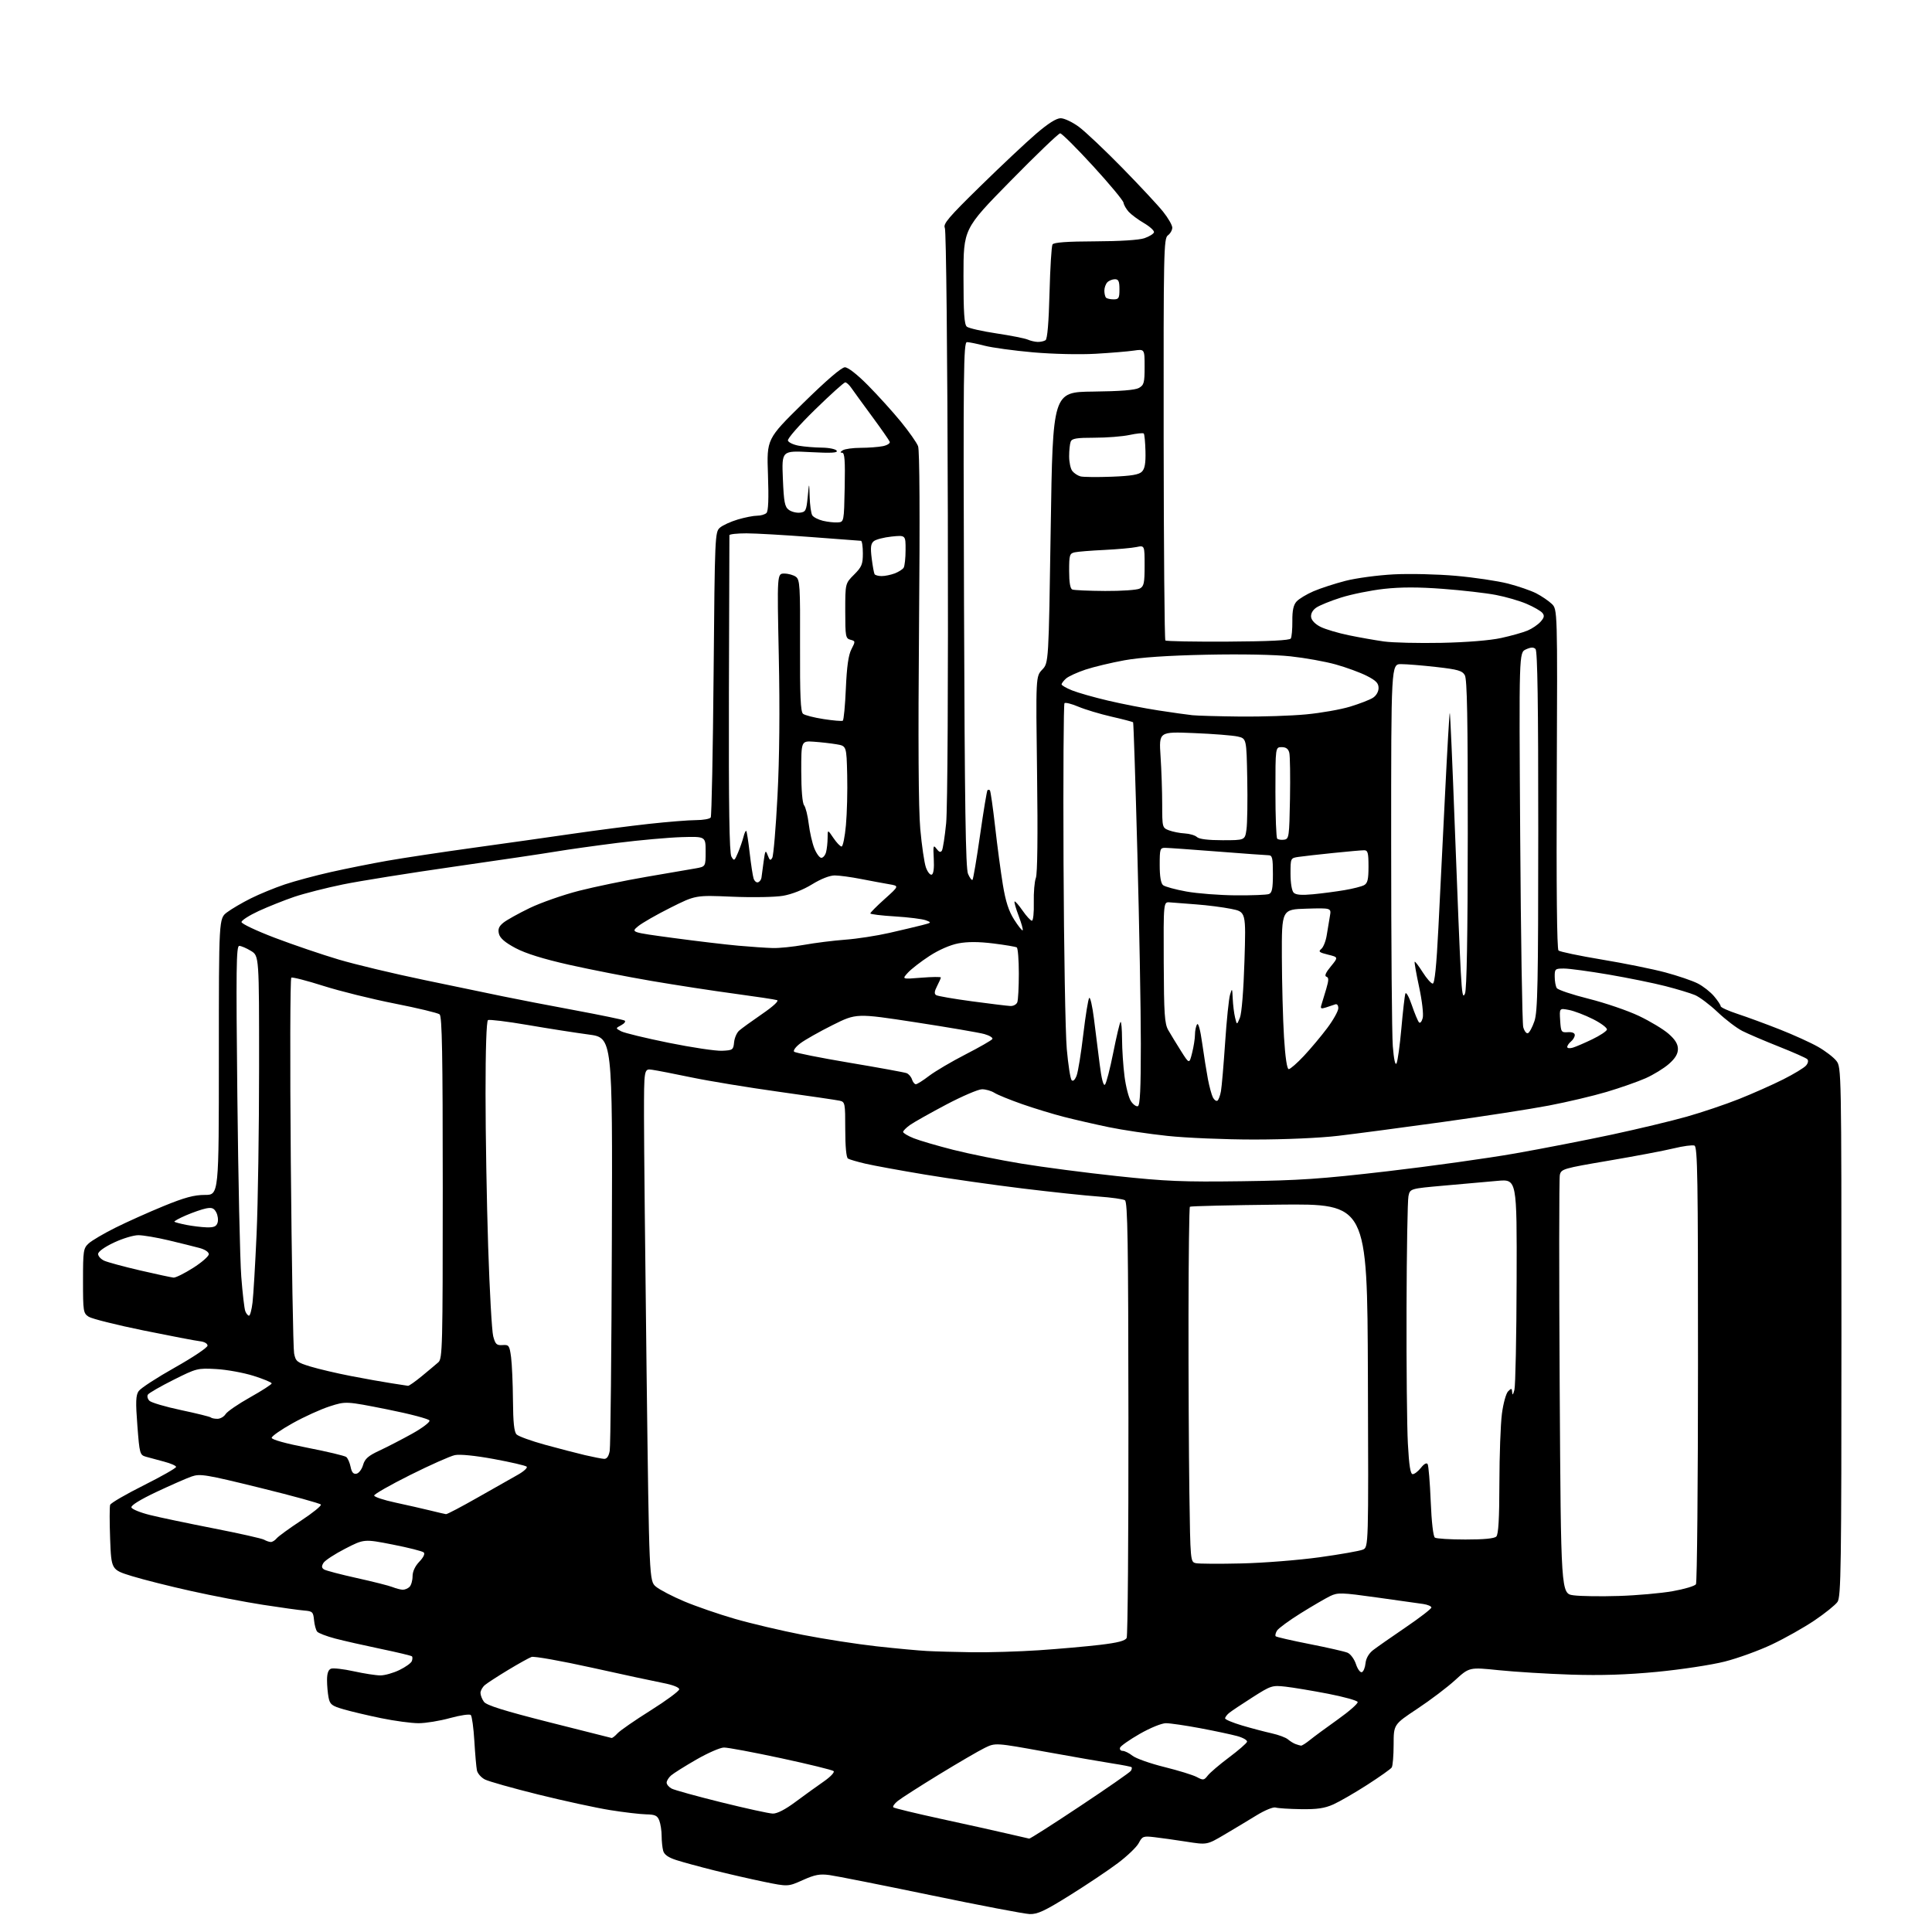 <?xml version="1.0" encoding="UTF-8" standalone="no"?>
<svg 
  version="1.1" 
  xmlns="http://www.w3.org/2000/svg" 
  xmlns:xlink="http://www.w3.org/1999/xlink" 
  xmlns:svg="http://www.w3.org/2000/svg"
  xmlns:rdf="http://www.w3.org/1999/02/22-rdf-syntax-ns#"
  xmlns:cc="http://creativecommons.org/ns#"
  xmlns:dc="http://purl.org/dc/elements/1.1/"
  viewBox="0 0 768 768"
  width="768"
  height="768"
>
<style>svg {background-color: white; }</style>"
<path stroke="none" fill="black" fill-rule="evenodd" d="M409.30,760.87C407.21,760.80 389.52,757.42 370.00,753.37C350.48,749.32 332.36,745.72 329.75,745.37C325.88,744.84 323.93,745.21 319.13,747.36C313.24,750.00 313.24,750.00 303.73,748.05C298.50,746.97 289.56,744.93 283.86,743.50C278.16,742.08 271.41,740.24 268.85,739.41C265.62,738.37 264.03,737.24 263.62,735.70C263.29,734.49 263.02,731.84 263.01,729.82C263.01,727.79 262.59,725.05 262.09,723.72C261.32,721.72 260.45,721.30 256.84,721.23C254.45,721.18 248.00,720.42 242.50,719.54C237.00,718.66 224.18,715.88 214.00,713.36C203.82,710.84 194.27,708.14 192.76,707.37C191.26,706.60 189.83,704.96 189.58,703.73C189.33,702.50 188.87,697.25 188.56,692.05C188.25,686.85 187.61,682.21 187.15,681.75C186.69,681.29 182.99,681.83 178.92,682.95C174.86,684.08 169.22,685.00 166.38,685.00C163.54,685.00 156.87,684.10 151.55,683.01C146.23,681.92 139.48,680.32 136.56,679.47C131.89,678.12 131.16,677.55 130.62,674.84C130.28,673.14 130.00,669.99 130.00,667.84C130.00,665.21 130.51,663.74 131.58,663.33C132.45,663.00 136.51,663.46 140.61,664.36C144.70,665.26 149.48,666.00 151.21,666.00C152.95,666.00 156.35,665.04 158.76,663.87C161.18,662.70 163.41,661.11 163.70,660.33C164.00,659.55 164.03,658.69 163.75,658.42C163.48,658.15 157.92,656.82 151.38,655.46C144.85,654.10 136.69,652.25 133.25,651.35C129.81,650.44 126.59,649.21 126.08,648.60C125.58,647.99 125.01,645.92 124.83,644.00C124.53,640.79 124.21,640.48 121.00,640.22C119.08,640.07 111.65,639.04 104.50,637.93C97.35,636.82 84.53,634.36 76.00,632.46C67.47,630.57 56.84,627.89 52.37,626.51C44.25,624.00 44.25,624.00 43.78,611.75C43.53,605.01 43.53,598.91 43.79,598.19C44.05,597.47 50.05,593.98 57.13,590.44C64.21,586.89 70.00,583.60 70.00,583.12C70.00,582.65 67.86,581.71 65.25,581.03C62.64,580.35 59.38,579.47 58.00,579.07C55.59,578.37 55.47,577.93 54.61,566.71C53.88,557.29 53.98,554.67 55.11,553.00C55.87,551.86 62.35,547.64 69.50,543.62C76.65,539.60 82.50,535.68 82.50,534.91C82.50,534.08 81.25,533.36 79.50,533.17C77.85,532.99 67.72,531.05 57.00,528.87C46.27,526.68 36.49,524.23 35.25,523.42C33.11,522.03 33.00,521.33 33.00,509.15C33.00,497.15 33.14,496.22 35.25,494.28C36.49,493.14 41.25,490.34 45.84,488.05C50.42,485.76 59.06,481.89 65.03,479.44C73.39,476.02 77.15,475.00 81.44,475.00C87.00,475.00 87.00,475.00 87.00,420.05C87.00,365.10 87.00,365.10 90.25,362.66C92.04,361.32 96.29,358.82 99.71,357.12C103.12,355.41 109.20,352.92 113.21,351.57C117.22,350.23 125.45,348.02 131.50,346.66C137.55,345.30 147.68,343.27 154.00,342.16C160.32,341.05 175.62,338.74 188.00,337.03C200.38,335.32 218.15,332.81 227.50,331.45C236.85,330.09 250.57,328.32 258.00,327.50C265.43,326.69 273.84,326.01 276.69,326.01C279.55,326.00 282.17,325.53 282.53,324.95C282.88,324.38 283.40,298.62 283.67,267.70C284.15,212.88 284.21,211.46 286.18,209.76C287.29,208.80 290.49,207.34 293.28,206.51C296.08,205.68 299.54,205.00 300.98,205.00C302.42,205.00 304.09,204.51 304.69,203.91C305.43,203.17 305.62,198.21 305.28,188.66C304.77,174.50 304.77,174.50 319.27,160.25C328.54,151.15 334.53,146.00 335.86,146.00C337.11,146.00 340.78,148.87 345.09,153.23C349.02,157.20 354.88,163.68 358.11,167.63C361.34,171.59 364.42,175.97 364.95,177.37C365.57,178.99 365.71,205.17 365.33,248.71C364.94,294.38 365.11,321.53 365.82,329.50C366.41,336.10 367.42,342.98 368.06,344.80C368.70,346.61 369.74,347.91 370.36,347.69C371.09,347.44 371.39,345.16 371.19,341.40C370.90,336.12 371.02,335.70 372.28,337.40C373.28,338.74 373.91,338.96 374.42,338.13C374.82,337.48 375.58,332.58 376.11,327.23C376.67,321.46 376.95,271.69 376.78,205.00C376.62,140.06 376.12,91.70 375.59,90.61C374.82,89.02 377.02,86.43 389.60,74.11C397.80,66.07 407.78,56.69 411.78,53.25C416.65,49.06 419.91,47.00 421.64,47.00C423.07,47.00 426.32,48.54 428.87,50.42C431.41,52.30 439.15,59.62 446.06,66.67C452.97,73.73 460.29,81.57 462.31,84.10C464.34,86.63 466.00,89.51 466.00,90.49C466.00,91.48 465.21,92.86 464.25,93.56C462.61,94.76 462.50,99.74 462.57,174.41C462.61,218.17 462.92,254.25 463.25,254.59C463.59,254.92 474.79,255.13 488.15,255.05C504.48,254.96 512.66,254.55 513.11,253.82C513.48,253.22 513.76,250.09 513.73,246.87C513.69,242.66 514.16,240.48 515.41,239.10C516.36,238.05 519.39,236.22 522.15,235.03C524.90,233.85 530.60,231.99 534.83,230.90C539.05,229.81 547.67,228.65 554.00,228.32C560.33,227.99 571.45,228.25 578.73,228.90C586.00,229.54 595.30,230.93 599.40,231.97C603.49,233.02 608.56,234.77 610.67,235.85C612.78,236.94 615.54,238.81 616.81,240.01C619.13,242.20 619.13,242.20 618.84,309.57C618.65,352.55 618.90,377.27 619.52,377.84C620.06,378.33 627.81,379.95 636.74,381.44C645.67,382.92 657.04,385.22 662.00,386.55C666.95,387.88 672.75,389.85 674.88,390.94C677.01,392.02 679.93,394.32 681.37,396.03C682.82,397.75 684.00,399.53 684.00,400.00C684.00,400.46 687.04,401.84 690.75,403.06C694.46,404.28 702.00,407.05 707.50,409.22C713.00,411.39 719.85,414.50 722.72,416.14C725.60,417.78 728.86,420.28 729.97,421.69C731.98,424.24 732.00,425.32 732.00,529.41C732.00,623.25 731.83,634.80 730.43,636.79C729.57,638.02 725.45,641.34 721.27,644.16C717.09,646.98 709.48,651.27 704.36,653.69C699.24,656.12 690.78,659.19 685.56,660.51C680.34,661.83 668.29,663.66 658.78,664.58C646.57,665.75 636.51,666.07 624.50,665.69C615.15,665.39 602.23,664.59 595.80,663.93C584.09,662.72 584.09,662.72 578.44,667.88C575.33,670.72 568.56,675.85 563.39,679.27C554.00,685.50 554.00,685.50 553.99,693.50C553.98,697.90 553.64,702.00 553.23,702.60C552.83,703.21 548.45,706.31 543.50,709.49C538.55,712.68 532.48,716.18 530.00,717.29C526.55,718.83 523.55,719.27 517.11,719.17C512.50,719.10 507.97,718.81 507.06,718.52C506.13,718.23 502.76,719.61 499.45,721.65C496.18,723.66 490.42,727.12 486.65,729.34C479.79,733.38 479.79,733.38 471.65,732.10C467.17,731.40 461.40,730.59 458.84,730.30C454.48,729.80 454.08,729.95 452.68,732.63C451.86,734.21 448.11,737.81 444.34,740.64C440.58,743.47 432.01,749.21 425.30,753.39C415.29,759.64 412.42,760.98 409.30,760.87zM409.13,730.88C409.47,730.95 418.56,725.15 429.32,717.99C440.09,710.84 449.19,704.51 449.55,703.93C449.91,703.34 450.03,702.70 449.82,702.49C449.61,702.28 446.31,701.63 442.47,701.04C438.64,700.45 426.54,698.34 415.59,696.36C395.69,692.75 395.69,692.75 391.46,694.81C389.13,695.94 380.93,700.72 373.22,705.43C365.52,710.15 358.15,714.87 356.86,715.92C355.56,716.97 354.77,718.10 355.11,718.44C355.44,718.77 363.99,720.84 374.11,723.04C384.22,725.23 396.10,727.87 400.50,728.90C404.90,729.92 408.78,730.82 409.13,730.88zM307.20,720.93C308.93,720.97 312.17,719.30 316.26,716.25C319.77,713.64 324.80,710.01 327.45,708.18C330.09,706.35 331.86,704.49 331.38,704.04C330.90,703.59 321.50,701.29 310.50,698.92C299.50,696.56 289.27,694.64 287.77,694.67C286.26,694.69 281.31,696.86 276.77,699.48C272.22,702.10 267.71,704.93 266.75,705.78C265.79,706.62 265.00,707.90 265.00,708.62C265.00,709.34 265.89,710.41 266.98,710.99C268.07,711.57 276.95,714.03 286.73,716.45C296.50,718.87 305.71,720.89 307.20,720.93zM480.10,705.81C480.98,704.67 484.77,701.44 488.53,698.62C492.29,695.81 495.52,693.00 495.72,692.39C495.91,691.78 494.14,690.75 491.79,690.11C489.43,689.47 482.78,688.05 477.00,686.97C471.23,685.89 465.15,685.00 463.49,685.00C461.78,685.00 457.27,686.84 453.05,689.25C448.97,691.59 445.45,694.06 445.23,694.75C445.01,695.44 445.49,696.00 446.28,696.00C447.08,696.00 448.85,696.88 450.21,697.95C451.57,699.02 457.25,701.03 462.83,702.41C468.40,703.79 474.21,705.58 475.73,706.39C478.29,707.76 478.62,707.72 480.10,705.81zM517.17,693.92C517.54,693.96 519.12,692.97 520.67,691.71C522.23,690.44 527.22,686.76 531.77,683.53C536.32,680.29 539.89,677.16 539.69,676.57C539.49,675.98 534.20,674.51 527.92,673.29C521.64,672.08 514.02,670.81 511.00,670.47C505.69,669.88 505.23,670.03 497.80,674.77C493.56,677.47 489.40,680.25 488.55,680.96C487.70,681.67 487.00,682.62 487.00,683.08C487.00,683.54 490.04,684.81 493.75,685.91C497.46,687.01 502.74,688.40 505.48,689.01C508.22,689.62 511.15,690.70 511.98,691.43C512.82,692.15 514.17,692.99 515.00,693.29C515.83,693.59 516.80,693.88 517.17,693.92zM243.10,690.87C243.42,690.94 244.49,690.11 245.47,689.03C246.45,687.95 252.37,683.85 258.63,679.92C264.88,675.99 270.00,672.21 270.00,671.52C270.00,670.77 267.47,669.77 263.75,669.05C260.31,668.39 247.51,665.64 235.30,662.93C223.10,660.23 212.30,658.31 211.30,658.66C210.31,659.01 206.12,661.34 202.00,663.83C197.88,666.32 193.71,669.02 192.75,669.83C191.79,670.65 191.00,672.05 191.00,672.96C191.00,673.87 191.62,675.47 192.38,676.50C193.39,677.88 200.30,680.05 218.13,684.57C231.53,687.96 242.77,690.80 243.10,690.87zM541.34,664.72C541.98,664.52 542.64,662.93 542.81,661.20C543.01,659.21 544.12,657.28 545.81,655.96C547.29,654.82 553.11,650.74 558.75,646.91C564.39,643.07 569.00,639.52 569.00,639.01C569.00,638.51 567.54,637.88 565.75,637.61C563.96,637.35 555.65,636.18 547.27,635.01C533.22,633.05 531.79,633.01 528.77,634.46C526.97,635.33 521.72,638.39 517.09,641.27C512.47,644.15 508.21,647.27 507.63,648.20C507.05,649.14 506.82,650.15 507.12,650.45C507.42,650.75 513.48,652.14 520.58,653.54C527.69,654.94 534.47,656.48 535.65,656.97C536.84,657.47 538.33,659.48 539.00,661.48C539.65,663.48 540.71,664.93 541.34,664.72zM386.50,656.80C393.10,656.89 405.02,656.53 413.00,656.00C420.98,655.46 431.91,654.49 437.30,653.85C444.43,653.00 447.31,652.24 447.87,651.09C448.30,650.22 448.61,610.90 448.57,563.71C448.51,493.62 448.26,477.78 447.17,477.11C446.45,476.66 441.72,476.00 436.67,475.64C431.63,475.29 418.05,473.85 406.50,472.44C394.95,471.03 377.48,468.55 367.68,466.91C357.88,465.28 347.22,463.33 344.01,462.58C340.79,461.83 337.67,460.91 337.08,460.55C336.41,460.14 336.00,455.68 336.00,448.96C336.00,438.45 335.92,438.02 333.75,437.54C332.51,437.27 321.60,435.67 309.50,433.98C297.40,432.29 281.88,429.74 275.00,428.31C268.12,426.88 261.04,425.50 259.25,425.25C256.00,424.78 256.00,424.78 256.00,443.81C256.00,454.27 256.47,500.11 257.03,545.67C258.07,628.50 258.07,628.50 260.78,630.75C262.28,631.98 267.32,634.61 272.00,636.58C276.68,638.55 285.72,641.67 292.10,643.51C298.48,645.36 310.63,648.22 319.10,649.88C327.57,651.54 340.80,653.59 348.50,654.44C356.20,655.29 365.20,656.13 368.50,656.30C371.80,656.48 379.90,656.70 386.50,656.80zM643.50,634.42C650.65,634.20 660.29,633.34 664.93,632.52C669.57,631.70 673.72,630.46 674.17,629.76C674.61,629.07 674.98,589.67 674.98,542.22C675.00,468.18 674.80,455.86 673.57,455.39C672.78,455.08 669.03,455.59 665.25,456.51C661.47,457.43 649.88,459.62 639.50,461.38C621.41,464.45 620.60,464.69 620.06,467.04C619.75,468.39 619.73,506.40 620.00,551.50C620.50,633.50 620.50,633.50 625.50,634.16C628.25,634.53 636.35,634.65 643.50,634.42zM160.05,631.94C160.90,631.97 162.14,631.46 162.80,630.80C163.46,630.14 164.00,628.25 164.00,626.60C164.00,624.71 164.99,622.57 166.69,620.80C168.34,619.08 169.02,617.64 168.44,617.11C167.92,616.62 162.38,615.22 156.12,613.99C144.74,611.76 144.74,611.76 137.21,615.63C133.06,617.76 129.18,620.30 128.58,621.28C127.77,622.61 127.83,623.26 128.83,623.89C129.56,624.34 135.42,625.88 141.84,627.30C148.27,628.72 154.64,630.33 156.01,630.88C157.38,631.43 159.20,631.90 160.05,631.94zM493.50,621.49C502.30,621.29 516.25,620.18 524.50,619.04C532.75,617.90 540.52,616.53 541.76,616.00C544.01,615.04 544.01,615.04 543.76,546.77C543.50,478.50 543.50,478.50 508.50,478.86C489.25,479.06 473.27,479.44 473.00,479.70C472.73,479.96 472.48,499.37 472.45,522.83C472.42,546.30 472.58,577.96 472.79,593.19C473.18,620.58 473.21,620.89 475.34,621.38C476.53,621.65 484.70,621.70 493.50,621.49zM107.63,612.97C108.25,612.99 109.31,612.34 109.98,611.52C110.65,610.71 115.00,607.55 119.64,604.49C124.28,601.44 127.84,598.56 127.56,598.09C127.27,597.63 116.42,594.64 103.44,591.45C81.72,586.11 79.55,585.76 76.17,586.93C74.15,587.63 67.85,590.40 62.16,593.08C55.69,596.14 51.98,598.44 52.24,599.23C52.46,599.93 55.77,601.28 59.58,602.23C63.38,603.18 74.83,605.58 85.00,607.57C95.17,609.56 104.17,611.58 105.00,612.07C105.83,612.55 107.01,612.95 107.63,612.97zM582.55,611.98C589.83,611.99 594.01,611.59 594.80,610.80C595.65,609.95 596.01,603.77 596.03,589.55C596.05,578.52 596.50,566.14 597.03,562.04C597.56,557.92 598.67,553.90 599.50,553.07C600.83,551.74 601.01,551.79 601.12,553.54C601.19,554.80 601.51,554.43 602.00,552.50C602.42,550.85 602.82,531.32 602.88,509.11C603.00,468.71 603.00,468.71 595.25,469.41C590.99,469.79 581.43,470.65 574.01,471.30C560.52,472.50 560.52,472.50 559.88,475.50C559.53,477.15 559.18,497.22 559.12,520.09C559.05,542.97 559.29,567.16 559.65,573.84C560.13,582.68 560.66,586.00 561.58,586.00C562.28,586.00 563.75,584.86 564.85,583.47C566.08,581.90 567.10,581.35 567.51,582.01C567.87,582.60 568.42,589.25 568.73,596.79C569.07,605.07 569.73,610.79 570.40,611.23C571.00,611.64 576.47,611.98 582.55,611.98zM177.29,601.90C177.73,601.96 183.36,599.00 189.79,595.34C196.23,591.67 203.46,587.57 205.85,586.24C208.24,584.90 209.82,583.44 209.35,583.01C208.88,582.58 203.02,581.22 196.32,579.99C188.89,578.62 182.85,578.02 180.82,578.43C179.00,578.81 171.02,582.35 163.10,586.31C155.18,590.26 148.72,593.95 148.74,594.50C148.76,595.05 152.54,596.31 157.14,597.29C161.74,598.28 167.97,599.70 171.00,600.44C174.03,601.19 176.86,601.85 177.29,601.90zM141.70,585.82C142.65,585.64 143.83,584.08 144.32,582.37C145.03,579.89 146.37,578.71 150.86,576.62C153.96,575.18 159.79,572.16 163.81,569.93C167.83,567.69 170.95,565.34 170.73,564.69C170.51,564.04 162.95,562.05 153.92,560.25C137.50,556.99 137.50,556.99 131.09,559.04C127.56,560.17 120.92,563.18 116.34,565.74C111.75,568.29 108.00,570.91 108.00,571.55C108.00,572.27 113.56,573.82 122.25,575.51C130.09,577.04 137.01,578.69 137.63,579.17C138.25,579.65 139.03,581.42 139.37,583.10C139.81,585.29 140.47,586.06 141.70,585.82zM240.14,579.92C241.23,579.97 241.98,578.91 242.37,576.75C242.69,574.96 243.08,537.27 243.22,493.00C243.49,412.50 243.49,412.50 234.00,411.24C228.77,410.54 217.85,408.84 209.73,407.44C201.60,406.05 194.51,405.18 193.98,405.51C193.38,405.88 193.00,417.23 193.01,434.81C193.01,450.59 193.48,477.90 194.05,495.50C194.62,513.10 195.52,529.16 196.06,531.19C196.91,534.37 197.41,534.85 199.76,534.69C202.31,534.51 202.53,534.82 203.16,539.50C203.52,542.25 203.86,549.98 203.91,556.68C203.98,565.53 204.37,569.23 205.36,570.22C206.11,570.97 211.17,572.80 216.61,574.30C222.05,575.79 229.20,577.65 232.50,578.43C235.80,579.20 239.24,579.87 240.14,579.92zM86.43,564.00C87.58,564.00 89.04,563.16 89.68,562.13C90.32,561.11 94.71,558.10 99.42,555.46C104.14,552.81 108.00,550.32 108.00,549.92C108.00,549.52 104.74,548.17 100.75,546.91C96.76,545.66 90.09,544.45 85.93,544.22C78.54,543.81 78.12,543.92 68.93,548.53C63.74,551.13 59.18,553.76 58.79,554.38C58.39,554.99 58.67,556.10 59.40,556.83C60.13,557.56 65.80,559.23 71.99,560.54C78.19,561.85 83.50,563.17 83.80,563.46C84.09,563.76 85.28,564.00 86.43,564.00zM162.19,550.88C162.57,550.95 165.04,549.21 167.69,547.03C170.34,544.85 173.29,542.37 174.25,541.53C175.88,540.10 176.00,535.52 176.00,472.12C176.00,419.03 175.73,404.02 174.75,403.22C174.06,402.66 166.07,400.74 157.00,398.95C147.93,397.17 135.13,394.00 128.56,391.91C121.99,389.82 116.25,388.35 115.80,388.63C115.34,388.91 115.25,421.84 115.60,461.82C115.95,501.79 116.54,536.06 116.91,537.97C117.53,541.18 118.03,541.58 123.47,543.24C126.72,544.22 133.90,545.91 139.44,546.98C144.97,548.06 152.20,549.34 155.50,549.85C158.80,550.35 161.81,550.81 162.19,550.88zM98.99,523.00C99.42,523.00 100.05,520.64 100.39,517.75C100.73,514.86 101.46,502.60 102.00,490.50C102.54,478.40 102.99,448.58 102.99,424.24C103.00,379.97 103.00,379.97 99.75,377.99C97.96,376.90 95.87,376.01 95.10,376.00C93.91,376.00 93.80,384.94 94.35,435.75C94.70,468.61 95.40,500.90 95.91,507.50C96.41,514.10 97.13,520.29 97.52,521.25C97.90,522.21 98.56,523.00 98.99,523.00zM69.00,507.87C69.83,507.93 73.31,506.20 76.75,504.02C80.19,501.84 83.00,499.38 83.00,498.56C83.00,497.69 81.45,496.66 79.25,496.08C77.19,495.52 71.67,494.16 67.00,493.04C62.33,491.93 56.92,491.01 55.00,491.01C53.08,491.00 48.69,492.33 45.25,493.96C41.51,495.73 39.00,497.54 39.00,498.48C39.00,499.34 40.09,500.54 41.43,501.15C42.77,501.76 49.18,503.50 55.68,505.01C62.18,506.52 68.17,507.80 69.00,507.87zM82.18,487.89C85.02,487.97 86.01,487.55 86.49,486.04C86.83,484.96 86.59,483.11 85.96,481.93C85.05,480.23 84.21,479.91 81.90,480.37C80.29,480.69 76.72,481.93 73.96,483.11C71.20,484.30 69.12,485.45 69.33,485.66C69.55,485.88 71.70,486.44 74.11,486.92C76.53,487.39 80.16,487.83 82.18,487.89zM493.50,469.56C516.54,469.25 525.04,468.67 551.50,465.60C568.55,463.62 591.45,460.42 602.39,458.49C613.33,456.56 630.66,453.18 640.89,450.99C651.13,448.79 664.45,445.60 670.50,443.89C676.55,442.18 685.90,439.02 691.28,436.88C696.66,434.74 704.56,431.23 708.84,429.08C713.11,426.93 717.22,424.44 717.96,423.54C718.77,422.57 718.95,421.56 718.41,421.03C717.91,420.55 712.84,418.30 707.14,416.04C701.44,413.78 694.92,410.99 692.64,409.84C690.36,408.69 685.93,405.32 682.79,402.34C679.64,399.36 675.58,396.30 673.75,395.54C671.92,394.78 666.62,393.17 661.96,391.98C657.31,390.79 647.20,388.73 639.50,387.41C631.80,386.10 623.81,385.01 621.75,385.01C618.18,385.00 618.00,385.16 618.02,388.25C618.02,390.04 618.39,392.07 618.84,392.77C619.28,393.48 625.01,395.40 631.57,397.04C638.13,398.69 647.13,401.76 651.56,403.88C655.99,405.99 661.28,409.18 663.31,410.97C665.91,413.25 667.00,415.03 667.00,417.00C667.00,418.95 665.92,420.74 663.40,422.95C661.42,424.69 657.26,427.24 654.15,428.62C651.04,429.99 644.07,432.44 638.66,434.05C633.25,435.66 622.90,438.10 615.66,439.48C608.42,440.87 589.45,443.80 573.50,446.01C557.55,448.22 538.88,450.69 532.00,451.50C524.71,452.37 510.75,452.98 498.50,452.98C486.95,452.98 471.43,452.33 464.00,451.53C456.57,450.74 446.12,449.18 440.78,448.07C435.43,446.96 427.47,445.14 423.10,444.02C418.72,442.91 411.17,440.61 406.32,438.91C401.47,437.21 396.50,435.19 395.29,434.41C394.07,433.64 391.85,433.00 390.37,433.00C388.88,433.00 382.45,435.76 376.08,439.12C369.71,442.49 363.26,446.12 361.75,447.19C360.24,448.26 359.00,449.51 359.00,449.96C359.00,450.41 360.91,451.55 363.24,452.48C365.57,453.41 372.66,455.48 378.99,457.09C385.32,458.69 397.48,461.15 406.00,462.55C414.52,463.96 431.62,466.19 444.00,467.51C463.42,469.59 470.19,469.87 493.50,469.56zM452.31,439.73C453.19,439.44 453.50,432.86 453.50,414.92C453.50,401.49 452.88,367.32 452.12,339.00C451.37,310.68 450.60,287.34 450.43,287.13C450.25,286.93 446.37,285.91 441.80,284.87C437.24,283.82 431.32,282.04 428.65,280.91C425.99,279.78 423.51,279.16 423.15,279.52C422.79,279.88 422.62,308.38 422.77,342.84C422.92,377.30 423.50,410.67 424.06,416.99C424.62,423.30 425.49,428.89 426.00,429.40C426.57,429.97 427.33,429.26 427.98,427.55C428.56,426.03 429.75,418.65 430.63,411.14C431.52,403.64 432.57,397.13 432.98,396.69C433.39,396.24 434.24,399.95 434.86,404.94C435.49,409.92 436.51,418.08 437.14,423.06C437.86,428.84 438.62,431.78 439.24,431.16C439.76,430.64 441.24,424.95 442.52,418.52C443.80,412.09 445.10,406.56 445.42,406.25C445.74,405.93 446.01,409.00 446.03,413.08C446.05,417.16 446.49,423.84 447.02,427.92C447.55,431.99 448.69,436.41 449.56,437.73C450.42,439.05 451.66,439.95 452.31,439.73zM483.94,437.54C484.40,437.25 485.03,435.55 485.35,433.76C485.67,431.97 486.41,423.26 487.01,414.41C487.60,405.56 488.48,397.01 488.96,395.41C489.78,392.67 489.84,392.77 490.03,397.00C490.14,399.48 490.56,402.85 490.96,404.50C491.68,407.50 491.68,407.50 492.88,404.57C493.59,402.84 494.34,393.60 494.69,382.06C495.30,362.48 495.30,362.48 489.40,361.29C486.16,360.64 479.90,359.83 475.50,359.51C471.10,359.18 466.38,358.82 465.00,358.70C462.50,358.50 462.50,358.50 462.60,382.52C462.69,403.21 462.94,406.95 464.42,409.52C465.36,411.16 467.62,414.86 469.44,417.75C472.76,423.01 472.76,423.01 473.88,418.56C474.50,416.12 475.01,412.85 475.02,411.31C475.02,409.76 475.40,407.92 475.85,407.21C476.35,406.43 477.15,409.37 477.89,414.71C478.57,419.54 479.60,425.98 480.17,429.00C480.75,432.02 481.65,435.30 482.16,436.28C482.68,437.26 483.48,437.82 483.94,437.54zM364.06,431.00C364.57,431.00 366.95,429.50 369.35,427.66C371.76,425.83 378.27,421.99 383.82,419.14C389.37,416.29 394.16,413.54 394.48,413.03C394.79,412.52 393.35,411.63 391.28,411.05C389.20,410.47 376.91,408.37 363.96,406.38C340.42,402.77 340.42,402.77 330.96,407.49C325.76,410.09 320.00,413.34 318.17,414.72C316.33,416.10 315.21,417.60 315.67,418.06C316.12,418.52 326.03,420.49 337.67,422.45C349.31,424.40 359.53,426.27 360.38,426.59C361.23,426.92 362.20,428.04 362.53,429.09C362.86,430.14 363.55,431.00 364.06,431.00zM512.29,425.00C512.89,425.00 515.60,422.64 518.31,419.75C521.02,416.86 525.21,411.86 527.62,408.64C530.03,405.42 532.00,401.88 532.00,400.78C532.00,399.60 531.49,398.98 530.75,399.26C530.06,399.51 528.42,400.06 527.10,400.48C525.07,401.12 524.80,400.95 525.31,399.36C525.64,398.34 526.49,395.51 527.21,393.08C528.24,389.56 528.25,388.58 527.25,388.25C526.41,387.97 527.00,386.61 529.02,384.17C532.04,380.50 532.04,380.50 527.89,379.48C524.38,378.62 523.97,378.27 525.24,377.21C526.07,376.52 527.04,374.06 527.40,371.73C527.76,369.40 528.32,366.02 528.65,364.21C529.24,360.92 529.24,360.92 519.37,361.21C509.50,361.50 509.50,361.50 509.56,380.50C509.60,390.95 509.98,405.24 510.41,412.25C510.91,420.29 511.60,425.00 512.29,425.00zM555.13,422.72C555.59,421.91 556.45,415.68 557.06,408.88C557.66,402.07 558.38,395.82 558.65,395.00C558.93,394.16 560.06,396.14 561.20,399.50C562.33,402.80 563.62,405.90 564.07,406.39C564.52,406.89 565.18,406.12 565.55,404.67C565.92,403.19 565.29,397.78 564.12,392.34C562.97,387.00 562.18,382.49 562.36,382.31C562.54,382.12 563.98,384.00 565.55,386.49C567.12,388.97 568.91,391.00 569.53,391.00C570.31,391.00 571.02,384.00 571.79,368.75C572.41,356.51 573.61,332.36 574.46,315.08C575.31,297.80 576.14,283.53 576.31,283.36C576.47,283.19 577.38,303.86 578.33,329.28C579.28,354.70 580.34,380.43 580.69,386.45C581.19,395.36 581.51,396.94 582.36,394.95C583.06,393.32 583.43,371.98 583.46,331.50C583.49,285.62 583.20,269.98 582.29,268.40C581.27,266.62 579.52,266.11 571.01,265.15C565.46,264.52 559.14,264.00 556.96,264.00C553.00,264.00 553.00,264.00 553.01,335.75C553.01,375.21 553.30,411.26 553.66,415.85C554.07,421.04 554.62,423.64 555.13,422.72zM287.00,417.70C291.26,417.51 291.52,417.34 291.81,414.35C291.97,412.62 292.87,410.53 293.81,409.70C294.74,408.87 298.83,405.91 302.89,403.12C307.38,400.04 309.74,397.86 308.89,397.57C308.13,397.31 300.52,396.16 292.00,395.01C283.48,393.87 268.62,391.58 259.00,389.94C249.38,388.30 234.61,385.40 226.19,383.51C215.92,381.19 208.93,379.01 204.93,376.88C200.77,374.66 198.77,372.95 198.34,371.21C197.87,369.33 198.30,368.25 200.11,366.78C201.42,365.72 206.15,363.09 210.60,360.94C215.06,358.80 223.84,355.73 230.10,354.12C236.37,352.52 248.47,350.01 257.00,348.55C265.52,347.09 274.30,345.58 276.50,345.20C280.50,344.49 280.50,344.49 280.50,338.50C280.50,332.50 280.50,332.50 271.00,332.77C265.77,332.93 254.30,333.95 245.50,335.06C236.70,336.17 225.68,337.71 221.00,338.50C216.32,339.29 198.10,341.99 180.50,344.51C162.90,347.03 143.03,350.20 136.34,351.57C129.65,352.94 120.92,355.17 116.93,356.52C112.95,357.88 106.61,360.41 102.84,362.14C99.08,363.88 96.00,365.85 96.00,366.53C96.00,367.21 101.98,370.03 109.29,372.81C116.61,375.59 128.02,379.47 134.66,381.44C141.30,383.41 156.58,387.06 168.62,389.56C180.65,392.06 194.78,394.99 200.00,396.08C205.22,397.17 218.01,399.64 228.42,401.57C238.82,403.51 247.77,405.36 248.30,405.69C248.83,406.02 248.23,406.84 246.97,407.52C244.66,408.75 244.66,408.75 246.91,409.95C248.14,410.61 256.66,412.67 265.83,414.53C275.00,416.39 284.52,417.81 287.00,417.70zM625.25,416.45C626.49,416.08 629.96,414.58 632.96,413.13C635.96,411.69 638.58,409.96 638.78,409.30C638.97,408.64 636.49,406.76 633.26,405.13C630.02,403.50 625.69,401.84 623.63,401.46C619.88,400.75 619.88,400.75 620.19,405.63C620.48,410.25 620.64,410.49 623.25,410.31C624.95,410.20 626.00,410.62 626.00,411.44C626.00,412.16 625.33,413.32 624.50,414.00C623.67,414.68 623.00,415.67 623.00,416.19C623.00,416.71 624.01,416.83 625.25,416.45zM607.35,410.72C607.96,410.51 609.13,408.36 609.96,405.92C611.25,402.15 611.47,391.05 611.48,330.30C611.50,279.92 611.18,258.78 610.40,258.00C609.60,257.20 608.55,257.25 606.56,258.15C603.83,259.40 603.83,259.40 604.30,332.45C604.56,372.63 605.11,406.76 605.51,408.29C605.92,409.83 606.75,410.92 607.35,410.72zM401.64,399.90C402.82,399.96 404.06,399.29 404.39,398.42C404.73,397.55 405.00,392.40 405.00,386.98C405.00,381.55 404.63,376.89 404.18,376.61C403.72,376.33 399.53,375.62 394.85,375.04C389.01,374.32 384.66,374.31 380.97,375.00C377.70,375.63 373.21,377.58 369.47,380.02C366.09,382.22 362.24,385.20 360.91,386.65C358.50,389.28 358.50,389.28 366.25,388.65C370.51,388.31 374.00,388.27 374.00,388.56C374.00,388.86 373.33,390.40 372.50,391.99C371.42,394.08 371.32,395.08 372.14,395.58C372.76,395.97 379.17,397.07 386.38,398.04C393.60,399.01 400.46,399.85 401.64,399.90zM307.14,376.86C309.69,376.94 315.32,376.36 319.64,375.59C323.96,374.81 331.32,373.89 336.00,373.54C340.68,373.20 348.55,371.98 353.50,370.85C358.45,369.72 364.30,368.33 366.50,367.77C370.36,366.79 370.41,366.73 368.01,365.82C366.64,365.31 361.13,364.62 355.76,364.29C350.39,363.97 345.99,363.43 345.97,363.10C345.96,362.77 348.53,360.18 351.70,357.34C357.45,352.18 357.45,352.18 353.48,351.50C351.29,351.13 346.26,350.19 342.29,349.42C338.33,348.64 333.61,348.00 331.81,348.00C329.81,348.00 326.31,349.38 322.79,351.55C319.28,353.71 314.79,355.48 311.27,356.09C308.01,356.64 299.18,356.80 291.00,356.45C276.50,355.83 276.50,355.83 266.50,360.84C261.00,363.59 255.21,366.91 253.64,368.21C250.78,370.59 250.78,370.59 267.64,372.86C276.91,374.11 288.55,375.49 293.50,375.93C298.45,376.37 304.59,376.79 307.14,376.86zM406.53,369.81C406.76,369.57 406.04,366.99 404.93,364.07C403.82,361.14 403.09,358.58 403.31,358.36C403.53,358.14 404.96,359.77 406.49,361.98C408.02,364.19 409.69,366.00 410.20,366.00C410.71,366.00 411.05,362.74 410.95,358.75C410.86,354.76 411.23,350.37 411.77,348.99C412.40,347.40 412.58,332.29 412.25,307.69C411.74,268.89 411.74,268.89 414.30,266.19C416.86,263.50 416.86,263.50 417.68,209.67C418.50,155.85 418.50,155.85 434.50,155.66C445.33,155.54 451.23,155.07 452.75,154.21C454.75,153.07 455.00,152.15 455.00,145.83C455.00,138.74 455.00,138.74 450.75,139.36C448.41,139.71 441.55,140.28 435.50,140.63C429.23,140.99 418.55,140.75 410.66,140.06C403.04,139.39 394.36,138.20 391.36,137.42C388.36,136.64 385.22,136.00 384.38,136.00C383.02,136.00 382.89,147.35 383.21,240.25C383.49,320.50 383.85,345.17 384.81,347.39C385.50,348.98 386.30,350.04 386.59,349.74C386.88,349.45 388.24,341.42 389.60,331.90C390.96,322.38 392.28,314.38 392.54,314.13C392.79,313.87 393.22,313.89 393.50,314.17C393.77,314.44 394.70,320.93 395.57,328.58C396.43,336.24 397.82,346.63 398.65,351.68C399.75,358.36 400.97,362.14 403.13,365.55C404.77,368.12 406.29,370.04 406.53,369.81zM491.17,355.91C497.59,355.96 503.55,355.73 504.42,355.39C505.66,354.92 506.00,353.21 506.00,347.39C506.00,341.03 505.76,340.00 504.25,339.97C503.29,339.96 494.18,339.29 484.00,338.50C473.82,337.71 464.49,337.04 463.25,337.03C461.13,337.00 461.00,337.40 461.00,343.88C461.00,348.38 461.46,351.14 462.33,351.86C463.06,352.46 467.22,353.60 471.58,354.39C475.94,355.18 484.75,355.86 491.17,355.91zM522.00,355.48C525.58,355.14 531.19,354.40 534.47,353.84C537.76,353.29 541.25,352.40 542.22,351.88C543.64,351.12 544.00,349.63 544.00,344.46C544.00,338.98 543.74,338.00 542.25,337.99C541.29,337.99 535.77,338.47 530.00,339.07C524.23,339.66 518.04,340.36 516.25,340.62C513.00,341.09 513.00,341.09 513.00,347.35C513.00,351.01 513.52,354.12 514.25,354.85C515.13,355.74 517.40,355.92 522.00,355.48zM301.33,350.72C301.98,350.51 302.58,349.70 302.69,348.92C302.79,348.14 303.18,345.25 303.55,342.50C304.17,337.97 304.32,337.73 305.18,340.00C305.96,342.06 306.28,342.23 307.00,340.96C307.47,340.11 308.41,329.09 309.06,316.46C309.85,301.51 310.03,282.07 309.58,260.75C308.90,228.00 308.90,228.00 311.76,228.00C313.33,228.00 315.41,228.58 316.37,229.28C317.97,230.45 318.12,232.88 318.03,256.64C317.96,276.68 318.24,282.95 319.22,283.75C319.92,284.32 323.61,285.27 327.41,285.85C331.21,286.44 334.63,286.73 335.02,286.49C335.40,286.26 335.95,280.50 336.24,273.70C336.62,264.94 337.26,260.39 338.45,258.09C340.08,254.95 340.06,254.83 338.07,254.31C336.14,253.80 336.00,253.04 336.00,242.85C336.00,231.93 336.00,231.93 339.50,228.43C342.56,225.37 343.00,224.31 343.00,219.97C343.00,217.23 342.66,214.99 342.25,214.98C341.84,214.97 332.95,214.30 322.50,213.49C312.05,212.69 300.46,212.02 296.75,212.01C293.04,212.01 289.98,212.34 289.95,212.75C289.92,213.16 289.83,241.62 289.75,276.00C289.65,320.97 289.93,339.06 290.74,340.50C291.80,342.37 291.97,342.27 293.37,338.94C294.19,336.99 295.17,334.16 295.55,332.65C295.93,331.14 296.42,330.09 296.65,330.31C296.87,330.54 297.48,334.44 298.00,338.98C298.52,343.52 299.22,348.10 299.55,349.17C299.89,350.24 300.69,350.94 301.33,350.72zM326.49,341.00C327.19,341.00 328.04,339.99 328.37,338.75C328.70,337.51 328.98,334.97 328.99,333.10C329.00,329.70 329.00,329.70 331.29,333.10C332.55,334.97 334.01,336.50 334.54,336.50C335.07,336.50 335.85,332.68 336.27,328.00C336.70,323.32 336.93,314.33 336.77,308.02C336.50,296.53 336.50,296.53 332.50,295.86C330.30,295.49 326.25,295.03 323.50,294.84C318.50,294.50 318.50,294.50 318.51,306.61C318.52,313.98 318.96,319.27 319.64,320.11C320.25,320.88 321.08,324.19 321.48,327.48C321.88,330.77 322.88,335.16 323.71,337.23C324.54,339.30 325.79,341.00 326.49,341.00zM486.01,334.00C494.88,334.00 494.88,334.00 495.49,329.75C495.83,327.41 495.97,318.32 495.80,309.54C495.50,293.58 495.50,293.58 492.00,292.78C490.07,292.34 482.24,291.72 474.59,291.41C460.69,290.84 460.69,290.84 461.34,300.67C461.70,306.08 461.99,314.67 461.99,319.77C462.00,328.93 462.03,329.06 464.71,330.08C466.20,330.64 469.01,331.20 470.96,331.30C472.91,331.41 475.09,332.06 475.82,332.75C476.67,333.56 480.29,334.00 486.01,334.00zM510.46,333.79C512.40,333.51 512.51,332.74 512.79,317.50C512.94,308.70 512.82,300.49 512.52,299.25C512.13,297.67 511.22,297.00 509.48,297.00C507.00,297.00 507.00,297.00 507.00,314.83C507.00,324.64 507.32,332.99 507.71,333.38C508.10,333.77 509.34,333.95 510.46,333.79zM493.00,284.84C501.52,284.93 513.31,284.54 519.19,283.98C525.07,283.43 532.95,282.04 536.69,280.90C540.44,279.76 544.51,278.18 545.75,277.39C547.08,276.54 548.00,274.95 548.00,273.49C548.00,271.56 546.98,270.52 543.25,268.63C540.64,267.31 535.12,265.29 531.00,264.14C526.88,262.98 518.80,261.53 513.06,260.91C506.74,260.22 493.51,259.97 479.56,260.26C464.08,260.59 453.38,261.32 447.00,262.47C441.77,263.42 434.80,265.09 431.50,266.18C428.20,267.28 424.71,268.88 423.75,269.74C422.79,270.60 422.00,271.64 422.00,272.05C422.00,272.45 423.88,273.53 426.18,274.45C428.47,275.37 434.89,277.20 440.43,278.50C445.97,279.81 455.00,281.57 460.50,282.41C466.00,283.26 472.07,284.11 474.00,284.31C475.93,284.51 484.48,284.75 493.00,284.84zM573.00,255.54C583.07,255.33 592.33,254.58 596.75,253.61C600.74,252.74 605.46,251.41 607.25,250.65C609.04,249.90 611.35,248.32 612.39,247.16C613.87,245.50 614.02,244.73 613.11,243.63C612.46,242.85 609.66,241.24 606.88,240.05C604.10,238.85 598.60,237.25 594.65,236.50C590.71,235.74 581.22,234.65 573.57,234.08C563.81,233.34 556.83,233.35 550.14,234.09C544.91,234.67 537.22,236.23 533.06,237.55C528.90,238.86 524.46,240.67 523.19,241.57C521.74,242.59 521.00,243.99 521.19,245.35C521.38,246.65 522.89,248.18 525.03,249.23C526.97,250.18 531.97,251.66 536.15,252.52C540.33,253.39 546.61,254.49 550.12,254.99C553.63,255.48 563.92,255.72 573.00,255.54zM439.32,234.92C445.81,234.96 452.00,234.53 453.07,233.96C454.73,233.07 455.00,231.81 455.00,224.85C455.00,216.77 455.00,216.77 451.75,217.46C449.96,217.84 444.23,218.35 439.00,218.61C433.77,218.86 428.49,219.28 427.25,219.55C425.18,220.00 425.00,220.59 425.00,226.94C425.00,231.52 425.42,234.00 426.25,234.34C426.94,234.62 432.82,234.88 439.32,234.92zM350.49,229.00C351.80,229.00 354.13,228.52 355.66,227.94C357.20,227.35 358.80,226.34 359.21,225.69C359.63,225.03 359.98,221.85 359.98,218.61C360.00,212.72 360.00,212.72 354.43,213.29C351.37,213.61 348.18,214.44 347.34,215.13C346.14,216.13 345.97,217.58 346.51,221.95C346.89,225.00 347.41,227.84 347.66,228.25C347.91,228.66 349.19,229.00 350.49,229.00zM333.00,207.67C335.50,207.50 335.50,207.50 335.78,193.75C335.99,183.12 335.77,180.00 334.78,179.98C333.89,179.97 333.96,179.67 335.00,179.00C335.82,178.47 339.03,178.02 342.12,178.02C345.22,178.01 349.18,177.71 350.93,177.36C352.68,177.01 353.92,176.22 353.68,175.61C353.44,174.99 350.27,170.44 346.62,165.49C342.98,160.55 339.30,155.49 338.45,154.25C337.60,153.01 336.50,152.00 336.00,152.00C335.49,152.00 330.06,156.90 323.92,162.90C317.61,169.07 312.96,174.38 313.21,175.14C313.46,175.89 315.43,176.81 317.58,177.19C319.74,177.57 323.84,177.91 326.69,177.94C329.55,177.97 332.20,178.52 332.60,179.16C333.13,180.02 330.45,180.17 322.03,179.72C310.75,179.13 310.75,179.13 311.20,190.20C311.59,199.65 311.94,201.49 313.58,202.68C314.63,203.45 316.62,203.95 318.00,203.79C320.28,203.53 320.55,202.97 321.08,197.50C321.66,191.50 321.66,191.50 321.85,197.50C321.95,200.80 322.42,204.11 322.89,204.85C323.36,205.59 325.26,206.57 327.12,207.02C328.98,207.47 331.62,207.76 333.00,207.67zM441.92,189.50C449.70,189.20 452.74,188.69 453.92,187.50C455.08,186.34 455.46,184.17 455.34,179.38C455.25,175.79 454.95,172.61 454.66,172.33C454.37,172.04 451.83,172.30 449.02,172.90C446.20,173.51 439.92,174.00 435.06,174.00C427.92,174.00 426.10,174.30 425.61,175.58C425.27,176.45 425.00,179.07 425.00,181.39C425.00,183.72 425.56,186.34 426.25,187.22C426.94,188.11 428.40,189.07 429.50,189.37C430.60,189.66 436.19,189.72 441.92,189.50zM412.50,135.92C413.60,135.95 415.00,135.64 415.62,135.23C416.35,134.76 416.90,128.16 417.20,116.42C417.46,106.48 417.99,97.82 418.39,97.17C418.90,96.36 424.04,95.98 435.31,95.94C445.12,95.91 452.85,95.42 454.92,94.69C456.81,94.04 458.52,92.99 458.72,92.37C458.92,91.75 457.15,90.11 454.79,88.72C452.43,87.34 449.68,85.30 448.67,84.19C447.67,83.08 446.74,81.45 446.61,80.57C446.48,79.69 441.03,73.12 434.48,65.98C427.94,58.84 422.07,53.00 421.43,53.00C420.80,53.00 411.89,61.55 401.64,71.99C383.00,90.98 383.00,90.98 383.00,109.87C383.00,124.34 383.31,129.01 384.33,129.86C385.06,130.46 390.34,131.67 396.08,132.53C401.81,133.39 407.40,134.50 408.50,134.98C409.60,135.47 411.40,135.89 412.50,135.92zM442.67,119.00C444.72,119.00 445.00,118.52 445.00,115.00C445.00,111.81 444.63,111.00 443.20,111.00C442.21,111.00 440.86,111.54 440.20,112.20C439.54,112.86 439.00,114.36 439.00,115.53C439.00,116.71 439.30,117.97 439.67,118.33C440.03,118.70 441.38,119.00 442.67,119.00z" />

</svg>